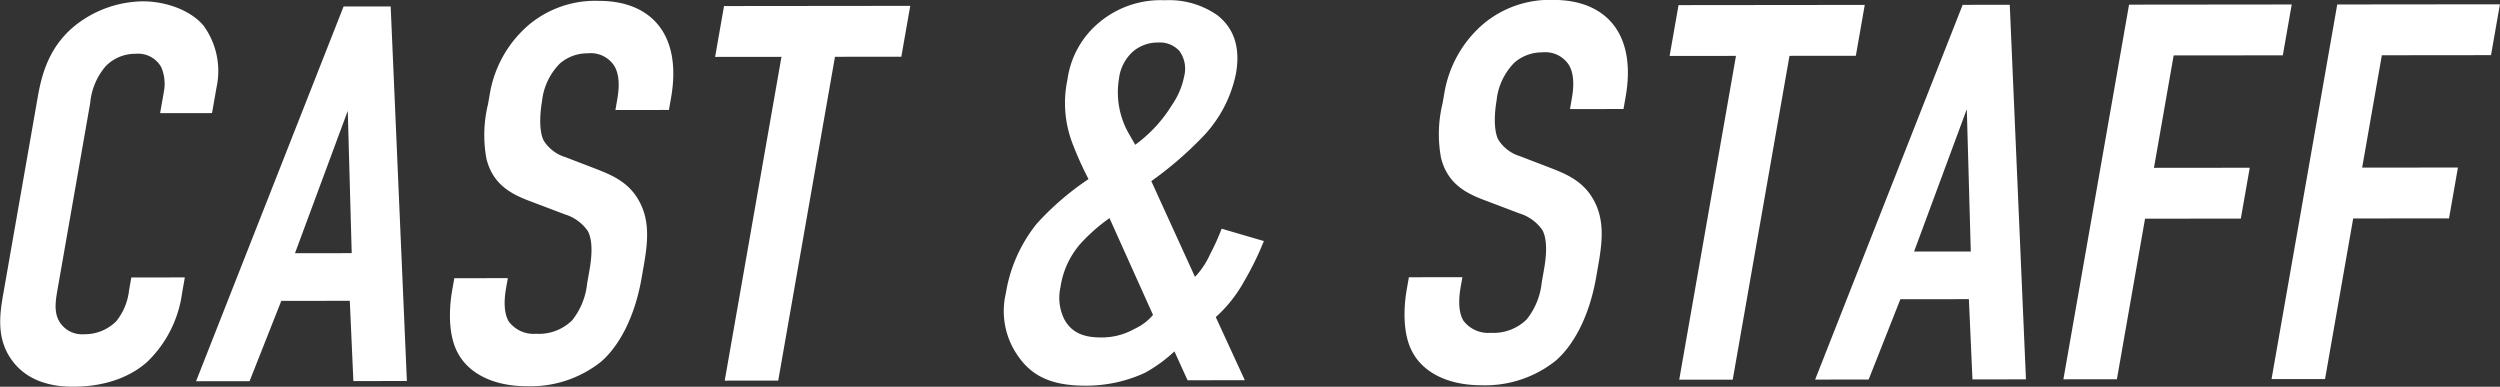 <svg xmlns="http://www.w3.org/2000/svg" width="327.063" height="50.594" viewBox="0 0 327.063 50.594">
  <rect x="0" y="0" width="327.063" height="50.594" fill="#333333" stroke="none"/>
  <defs>
    <style>
      .cls-1 {
        fill: #fff;
        fill-rule: evenodd;
      }
    </style>
  </defs>
  <path id="cast_ttl.svg" class="cls-1" d="M588.354,190.834l6.79-.007,0.589-3.361a10.1,10.1,0,0,0-1.726-8.119c-1.744-2.029-4.978-3.145-7.919-3.142a14.544,14.544,0,0,0-8.484,2.879c-3.629,2.734-4.687,6.375-5.252,9.6L567.9,214.1c-0.441,2.521-1.1,5.882.9,8.82,1.221,1.819,3.55,3.707,8.171,3.7,4.83,0,8-1.688,9.747-3.3a15.35,15.35,0,0,0,4.512-8.966l0.356-2.03-7,.007-0.307,1.75a7.752,7.752,0,0,1-1.68,3.993,5.825,5.825,0,0,1-4.215,1.684,3.454,3.454,0,0,1-3.263-1.747c-0.689-1.259-.432-2.73-0.149-4.34l4.234-24.157a8.569,8.569,0,0,1,2.037-4.833,5.4,5.4,0,0,1,3.922-1.614,3.469,3.469,0,0,1,3.334,1.747,5.535,5.535,0,0,1,.346,3.22Zm32.282,35.041-2.12-49-6.161.006-19.3,49.025,7-.007,4.151-10.506,8.961-.009,0.469,10.5Zm-7.218-16.725-7.421.008,6.905-18.629Zm34.5-18.727,7-.007,0.282-1.611c1.424-8.122-2.469-12.668-9.47-12.661a13.548,13.548,0,0,0-9,3.019,15.187,15.187,0,0,0-5.236,9.107l-0.246,1.4a17.011,17.011,0,0,0-.2,7.141c0.823,3.289,3.122,4.547,5.483,5.455l4.791,1.815a5.669,5.669,0,0,1,2.98,2.167c0.689,1.26.531,3.36,0.237,5.041l-0.319,1.82a9.235,9.235,0,0,1-1.967,4.833,6.2,6.2,0,0,1-4.718,1.755,4.037,4.037,0,0,1-3.568-1.607c-0.759-1.259-.555-3.22-0.359-4.34l0.233-1.33-7,.007-0.283,1.61c-0.11.631-.92,5.252,0.792,8.26,1.218,2.239,4.082,4.267,9.053,4.262a14.79,14.79,0,0,0,9.665-3.231c2.4-2.1,4.391-5.885,5.263-10.856l0.294-1.681c0.54-3.08.821-5.881-.615-8.47-1.378-2.519-3.669-3.426-5.634-4.195l-4-1.536a5.076,5.076,0,0,1-2.839-2.167c-0.677-1.329-.458-3.78-0.225-5.11a8.219,8.219,0,0,1,2.342-4.973,5.483,5.483,0,0,1,3.663-1.334,3.658,3.658,0,0,1,3.429,1.607c0.874,1.4.588,3.429,0.4,4.48Zm14.209-13.6-1.166,6.652,8.681-.009-7.425,42.362,7-.007,7.425-42.362,8.681-.009,1.166-6.652Zm65.1,29.127a28.639,28.639,0,0,1-1.487,3.292,10.622,10.622,0,0,1-2,3.012l-5.714-12.525a47.788,47.788,0,0,0,6.677-5.748,16.707,16.707,0,0,0,4.4-8.335c0.65-3.711-.473-6.09-2.443-7.629a11.018,11.018,0,0,0-6.867-1.953,12.509,12.509,0,0,0-8.554,2.879,11.768,11.768,0,0,0-4.183,7.5,14.784,14.784,0,0,0,.788,8.68,42.808,42.808,0,0,0,1.969,4.339,36.6,36.6,0,0,0-6.759,5.817A19.4,19.4,0,0,0,699,214.383a10.18,10.18,0,0,0,1.517,8.12c1.889,2.8,4.551,3.986,8.891,3.981A18.289,18.289,0,0,0,717.2,224.8a19.2,19.2,0,0,0,3.851-2.8l1.718,3.778,7.49-.007-3.8-8.257a17.869,17.869,0,0,0,3.68-4.624,39.823,39.823,0,0,0,2.613-5.324Zm-8.977,11.28a6.921,6.921,0,0,1-2.419,1.823,8.67,8.67,0,0,1-4.4,1.124c-1.89,0-3.777-.416-4.821-2.445a6.326,6.326,0,0,1-.466-4.13,11.058,11.058,0,0,1,2.6-5.673,23.55,23.55,0,0,1,3.81-3.364Zm-3.132-23.659a10.88,10.88,0,0,1-1.326-7.21,5.66,5.66,0,0,1,1.9-3.642,4.951,4.951,0,0,1,3.207-1.123,3.431,3.431,0,0,1,2.814,1.117,3.95,3.95,0,0,1,.613,3.29,9.965,9.965,0,0,1-1.561,3.712,18.371,18.371,0,0,1-4.841,5.255ZM772.8,190.3l7-.007,0.282-1.611c1.424-8.122-2.469-12.669-9.47-12.662a13.552,13.552,0,0,0-9,3.02,15.183,15.183,0,0,0-5.236,9.106l-0.246,1.4a17.028,17.028,0,0,0-.2,7.141c0.824,3.289,3.123,4.547,5.484,5.455l4.791,1.815a5.663,5.663,0,0,1,2.98,2.167c0.689,1.259.531,3.36,0.237,5.04l-0.319,1.821a9.232,9.232,0,0,1-1.967,4.832,6.2,6.2,0,0,1-4.718,1.755,4.036,4.036,0,0,1-3.568-1.606c-0.759-1.26-.555-3.22-0.359-4.34l0.233-1.331-7,.007-0.282,1.611c-0.11.63-.92,5.251,0.792,8.26,1.218,2.239,4.082,4.266,9.053,4.261a14.79,14.79,0,0,0,9.665-3.23c2.4-2.1,4.391-5.885,5.263-10.856l0.294-1.681c0.54-3.081.821-5.881-.615-8.47-1.378-2.519-3.669-3.427-5.634-4.195l-4-1.536a5.085,5.085,0,0,1-2.84-2.167c-0.676-1.33-.457-3.78-0.224-5.111a8.221,8.221,0,0,1,2.342-4.973,5.486,5.486,0,0,1,3.663-1.333,3.657,3.657,0,0,1,3.428,1.606c0.875,1.4.589,3.43,0.4,4.48ZM787,176.7l-1.166,6.652,8.681-.009-7.425,42.362,7-.007,7.426-42.362,8.681-.009,1.165-6.652Zm45.452,48.959-2.12-49-6.161.006-19.3,49.025,7-.007,4.152-10.506,8.961-.009,0.469,10.5Zm-7.218-16.725-7.421.008,6.9-18.629Zm12.115,16.72,7-.008,3.682-21.006,12.531-.012,1.166-6.652-12.531.013,2.577-14.705,14.281-.014,1.166-6.652-21.282.022Zm27.23-.028,7-.007,3.682-21.006L887.8,204.6l1.166-6.652-12.531.013,2.577-14.7,14.281-.015,1.166-6.652-21.282.022Z" transform="translate(-567.406 -176.031)"/>
</svg>
